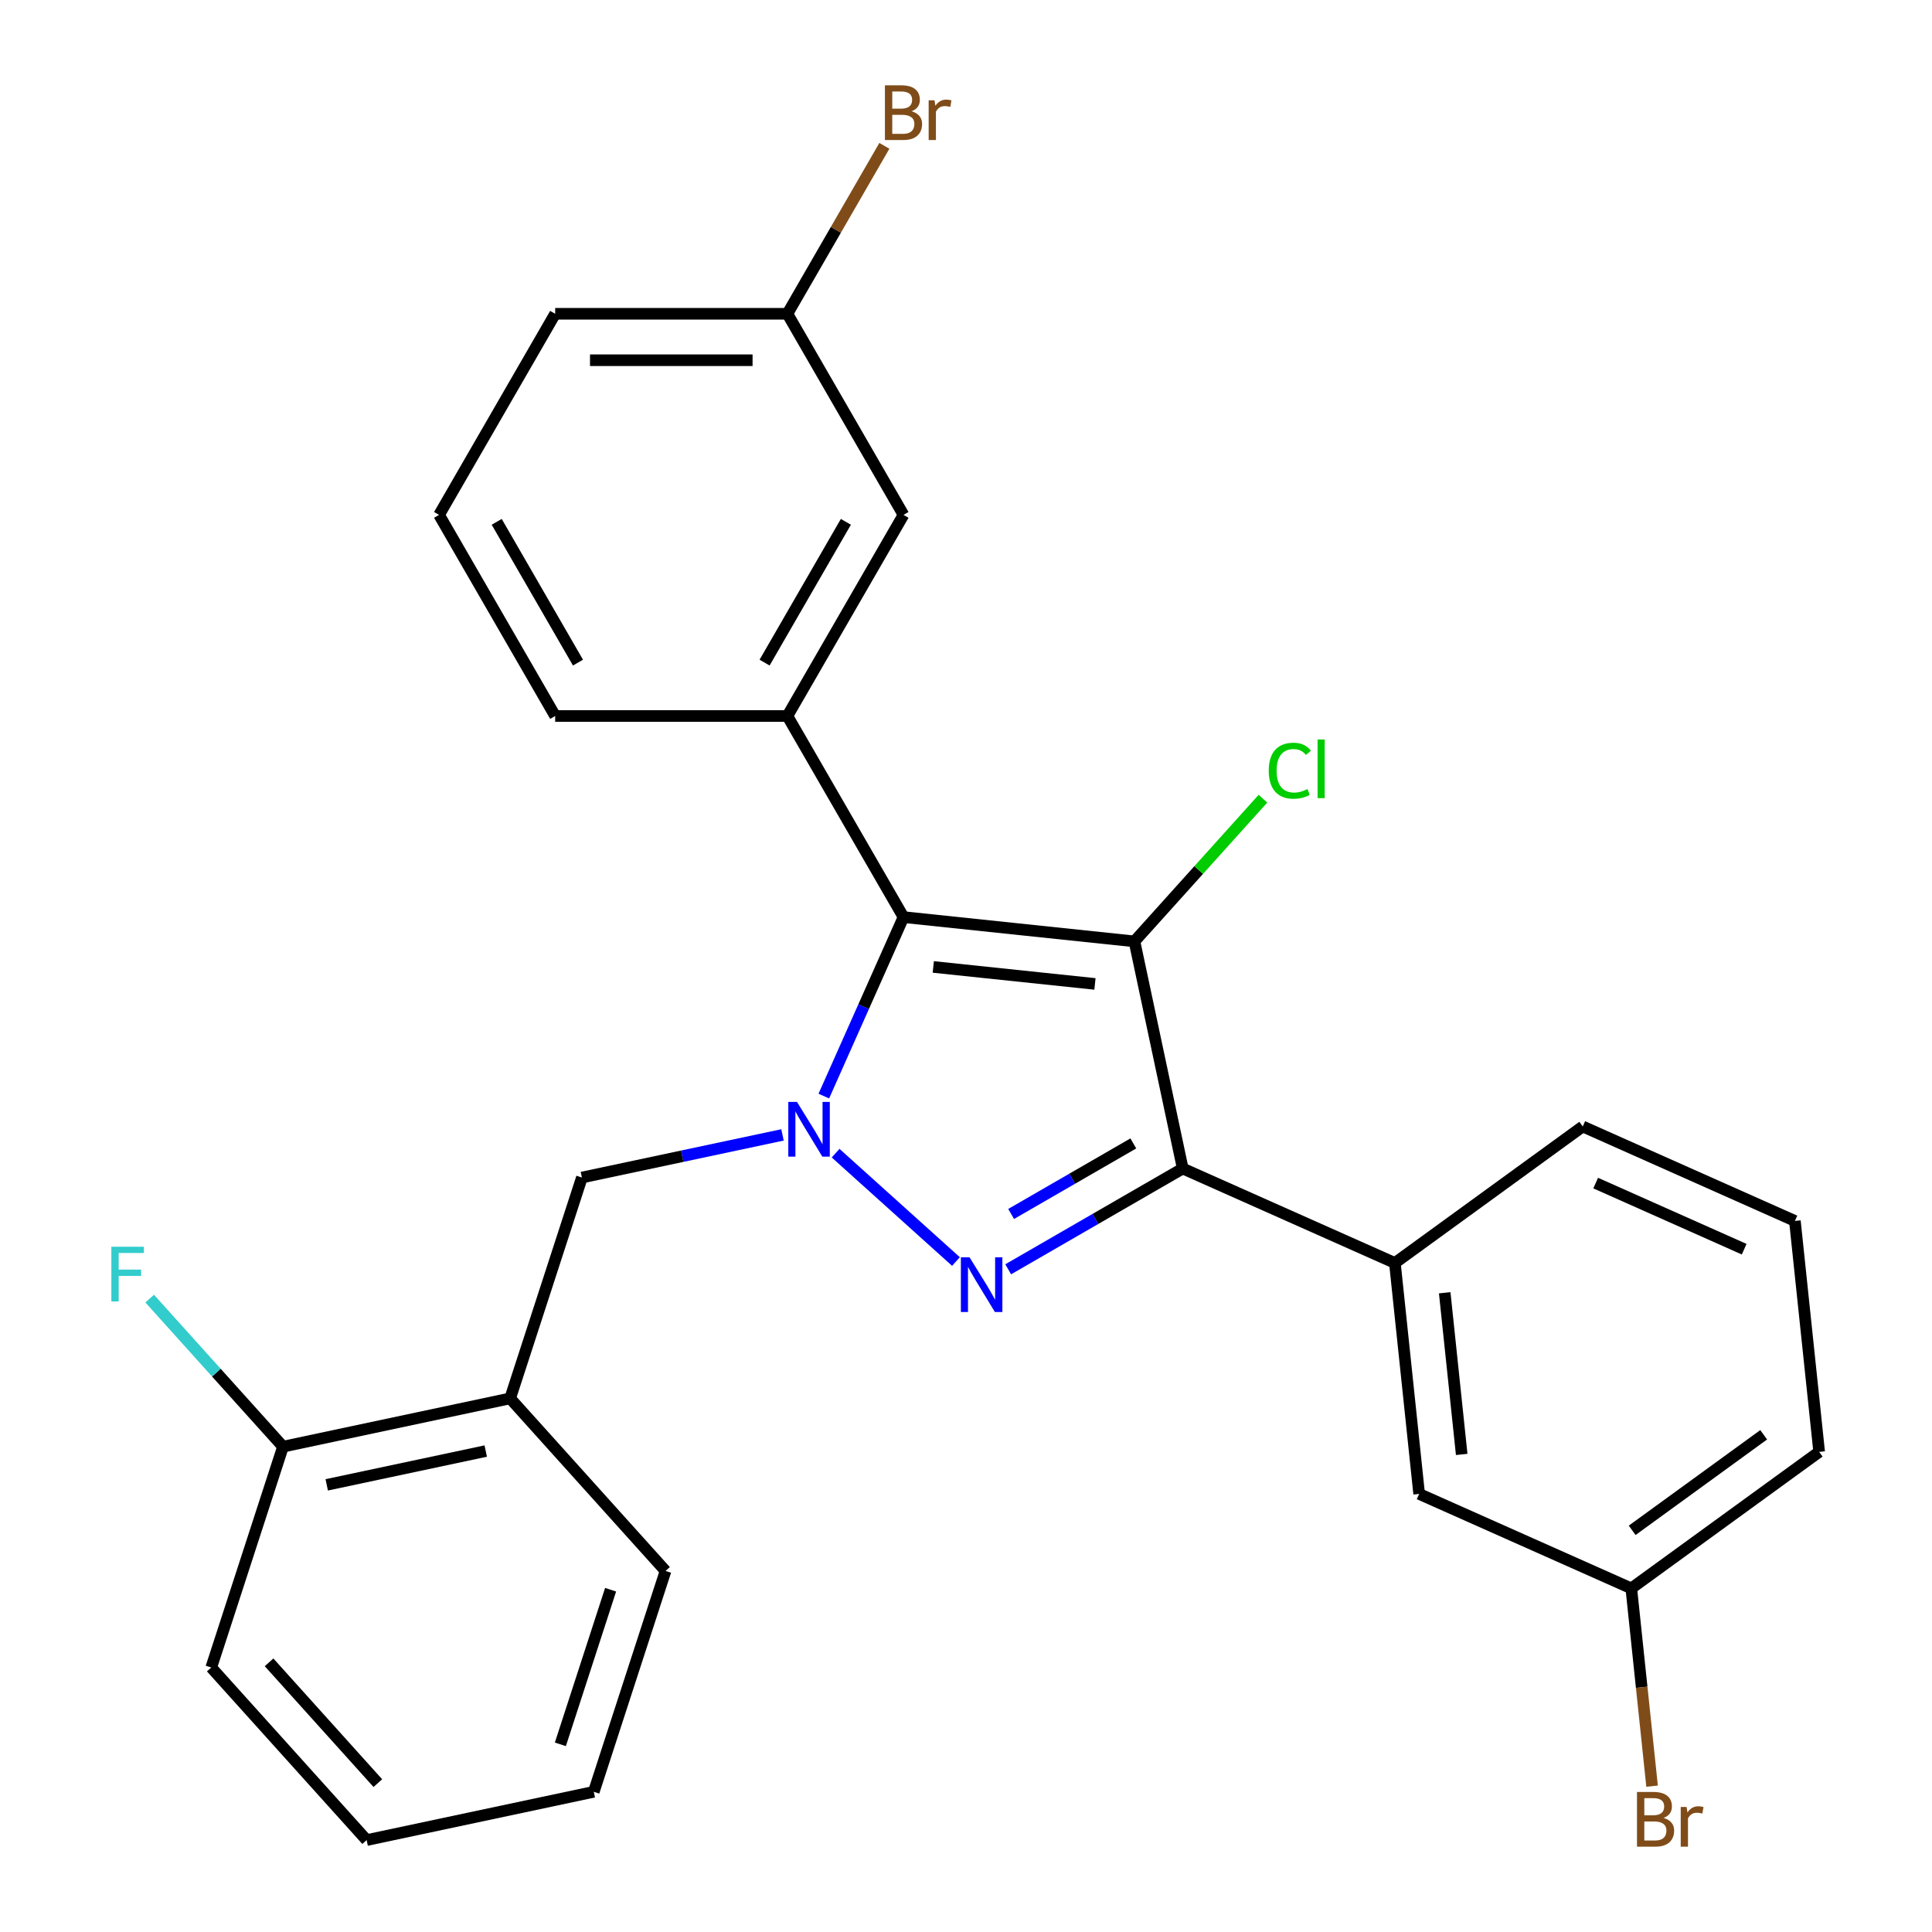 <?xml version='1.0' encoding='iso-8859-1'?>
<svg version='1.1' baseProfile='full'
              xmlns='http://www.w3.org/2000/svg'
                      xmlns:rdkit='http://www.rdkit.org/xml'
                      xmlns:xlink='http://www.w3.org/1999/xlink'
                  xml:space='preserve'
width='1000px' height='1000px' viewBox='0 0 1000 1000'>
<!-- END OF HEADER -->
<rect style='opacity:1.0;fill:#FFFFFF;stroke:none' width='1000' height='1000' x='0' y='0'> </rect>
<path class='bond-2' d='M 587.191,487.257 L 467.653,474.693' style='fill:none;fill-rule:evenodd;stroke:#000000;stroke-width:6px;stroke-linecap:butt;stroke-linejoin:miter;stroke-opacity:1' />
<path class='bond-2' d='M 566.747,509.28 L 483.071,500.485' style='fill:none;fill-rule:evenodd;stroke:#000000;stroke-width:6px;stroke-linecap:butt;stroke-linejoin:miter;stroke-opacity:1' />
<path class='bond-3' d='M 587.191,487.257 L 612.181,604.827' style='fill:none;fill-rule:evenodd;stroke:#000000;stroke-width:6px;stroke-linecap:butt;stroke-linejoin:miter;stroke-opacity:1' />
<path class='bond-9' d='M 587.191,487.257 L 620.442,450.328' style='fill:none;fill-rule:evenodd;stroke:#000000;stroke-width:6px;stroke-linecap:butt;stroke-linejoin:miter;stroke-opacity:1' />
<path class='bond-9' d='M 620.442,450.328 L 653.693,413.399' style='fill:none;fill-rule:evenodd;stroke:#00CC00;stroke-width:6px;stroke-linecap:butt;stroke-linejoin:miter;stroke-opacity:1' />
<path class='bond-0' d='M 426.407,567.333 L 447.03,521.013' style='fill:none;fill-rule:evenodd;stroke:#0000FF;stroke-width:6px;stroke-linecap:butt;stroke-linejoin:miter;stroke-opacity:1' />
<path class='bond-0' d='M 447.03,521.013 L 467.653,474.693' style='fill:none;fill-rule:evenodd;stroke:#000000;stroke-width:6px;stroke-linecap:butt;stroke-linejoin:miter;stroke-opacity:1' />
<path class='bond-6' d='M 405.02,587.419 L 353.108,598.454' style='fill:none;fill-rule:evenodd;stroke:#0000FF;stroke-width:6px;stroke-linecap:butt;stroke-linejoin:miter;stroke-opacity:1' />
<path class='bond-6' d='M 353.108,598.454 L 301.195,609.488' style='fill:none;fill-rule:evenodd;stroke:#000000;stroke-width:6px;stroke-linecap:butt;stroke-linejoin:miter;stroke-opacity:1' />
<path class='bond-27' d='M 432.51,596.874 L 494.806,652.965' style='fill:none;fill-rule:evenodd;stroke:#0000FF;stroke-width:6px;stroke-linecap:butt;stroke-linejoin:miter;stroke-opacity:1' />
<path class='bond-1' d='M 521.833,656.989 L 567.007,630.908' style='fill:none;fill-rule:evenodd;stroke:#0000FF;stroke-width:6px;stroke-linecap:butt;stroke-linejoin:miter;stroke-opacity:1' />
<path class='bond-1' d='M 567.007,630.908 L 612.181,604.827' style='fill:none;fill-rule:evenodd;stroke:#000000;stroke-width:6px;stroke-linecap:butt;stroke-linejoin:miter;stroke-opacity:1' />
<path class='bond-1' d='M 523.366,628.346 L 554.987,610.089' style='fill:none;fill-rule:evenodd;stroke:#0000FF;stroke-width:6px;stroke-linecap:butt;stroke-linejoin:miter;stroke-opacity:1' />
<path class='bond-1' d='M 554.987,610.089 L 586.609,591.833' style='fill:none;fill-rule:evenodd;stroke:#000000;stroke-width:6px;stroke-linecap:butt;stroke-linejoin:miter;stroke-opacity:1' />
<path class='bond-4' d='M 467.653,474.693 L 407.555,370.6' style='fill:none;fill-rule:evenodd;stroke:#000000;stroke-width:6px;stroke-linecap:butt;stroke-linejoin:miter;stroke-opacity:1' />
<path class='bond-5' d='M 612.181,604.827 L 721.986,653.715' style='fill:none;fill-rule:evenodd;stroke:#000000;stroke-width:6px;stroke-linecap:butt;stroke-linejoin:miter;stroke-opacity:1' />
<path class='bond-8' d='M 407.555,370.6 L 467.653,266.507' style='fill:none;fill-rule:evenodd;stroke:#000000;stroke-width:6px;stroke-linecap:butt;stroke-linejoin:miter;stroke-opacity:1' />
<path class='bond-8' d='M 395.751,342.967 L 437.82,270.102' style='fill:none;fill-rule:evenodd;stroke:#000000;stroke-width:6px;stroke-linecap:butt;stroke-linejoin:miter;stroke-opacity:1' />
<path class='bond-15' d='M 407.555,370.6 L 287.359,370.6' style='fill:none;fill-rule:evenodd;stroke:#000000;stroke-width:6px;stroke-linecap:butt;stroke-linejoin:miter;stroke-opacity:1' />
<path class='bond-10' d='M 721.986,653.715 L 734.55,773.253' style='fill:none;fill-rule:evenodd;stroke:#000000;stroke-width:6px;stroke-linecap:butt;stroke-linejoin:miter;stroke-opacity:1' />
<path class='bond-10' d='M 747.778,669.133 L 756.573,752.809' style='fill:none;fill-rule:evenodd;stroke:#000000;stroke-width:6px;stroke-linecap:butt;stroke-linejoin:miter;stroke-opacity:1' />
<path class='bond-18' d='M 721.986,653.715 L 819.226,583.065' style='fill:none;fill-rule:evenodd;stroke:#000000;stroke-width:6px;stroke-linecap:butt;stroke-linejoin:miter;stroke-opacity:1' />
<path class='bond-7' d='M 301.195,609.488 L 264.053,723.801' style='fill:none;fill-rule:evenodd;stroke:#000000;stroke-width:6px;stroke-linecap:butt;stroke-linejoin:miter;stroke-opacity:1' />
<path class='bond-11' d='M 264.053,723.801 L 146.483,748.792' style='fill:none;fill-rule:evenodd;stroke:#000000;stroke-width:6px;stroke-linecap:butt;stroke-linejoin:miter;stroke-opacity:1' />
<path class='bond-11' d='M 251.415,751.064 L 169.116,768.557' style='fill:none;fill-rule:evenodd;stroke:#000000;stroke-width:6px;stroke-linecap:butt;stroke-linejoin:miter;stroke-opacity:1' />
<path class='bond-19' d='M 264.053,723.801 L 344.48,813.125' style='fill:none;fill-rule:evenodd;stroke:#000000;stroke-width:6px;stroke-linecap:butt;stroke-linejoin:miter;stroke-opacity:1' />
<path class='bond-12' d='M 467.653,266.507 L 407.555,162.414' style='fill:none;fill-rule:evenodd;stroke:#000000;stroke-width:6px;stroke-linecap:butt;stroke-linejoin:miter;stroke-opacity:1' />
<path class='bond-13' d='M 734.55,773.253 L 844.354,822.141' style='fill:none;fill-rule:evenodd;stroke:#000000;stroke-width:6px;stroke-linecap:butt;stroke-linejoin:miter;stroke-opacity:1' />
<path class='bond-14' d='M 146.483,748.792 L 111.982,710.474' style='fill:none;fill-rule:evenodd;stroke:#000000;stroke-width:6px;stroke-linecap:butt;stroke-linejoin:miter;stroke-opacity:1' />
<path class='bond-14' d='M 111.982,710.474 L 77.481,672.157' style='fill:none;fill-rule:evenodd;stroke:#33CCCC;stroke-width:6px;stroke-linecap:butt;stroke-linejoin:miter;stroke-opacity:1' />
<path class='bond-22' d='M 146.483,748.792 L 109.34,863.105' style='fill:none;fill-rule:evenodd;stroke:#000000;stroke-width:6px;stroke-linecap:butt;stroke-linejoin:miter;stroke-opacity:1' />
<path class='bond-16' d='M 407.555,162.414 L 432.649,118.95' style='fill:none;fill-rule:evenodd;stroke:#000000;stroke-width:6px;stroke-linecap:butt;stroke-linejoin:miter;stroke-opacity:1' />
<path class='bond-16' d='M 432.649,118.95 L 457.743,75.486' style='fill:none;fill-rule:evenodd;stroke:#7F4C19;stroke-width:6px;stroke-linecap:butt;stroke-linejoin:miter;stroke-opacity:1' />
<path class='bond-29' d='M 407.555,162.414 L 287.359,162.414' style='fill:none;fill-rule:evenodd;stroke:#000000;stroke-width:6px;stroke-linecap:butt;stroke-linejoin:miter;stroke-opacity:1' />
<path class='bond-29' d='M 389.526,186.454 L 305.388,186.454' style='fill:none;fill-rule:evenodd;stroke:#000000;stroke-width:6px;stroke-linecap:butt;stroke-linejoin:miter;stroke-opacity:1' />
<path class='bond-17' d='M 844.354,822.141 L 849.734,873.327' style='fill:none;fill-rule:evenodd;stroke:#000000;stroke-width:6px;stroke-linecap:butt;stroke-linejoin:miter;stroke-opacity:1' />
<path class='bond-17' d='M 849.734,873.327 L 855.114,924.514' style='fill:none;fill-rule:evenodd;stroke:#7F4C19;stroke-width:6px;stroke-linecap:butt;stroke-linejoin:miter;stroke-opacity:1' />
<path class='bond-28' d='M 844.354,822.141 L 941.595,751.491' style='fill:none;fill-rule:evenodd;stroke:#000000;stroke-width:6px;stroke-linecap:butt;stroke-linejoin:miter;stroke-opacity:1' />
<path class='bond-28' d='M 844.81,792.095 L 912.879,742.641' style='fill:none;fill-rule:evenodd;stroke:#000000;stroke-width:6px;stroke-linecap:butt;stroke-linejoin:miter;stroke-opacity:1' />
<path class='bond-20' d='M 287.359,370.6 L 227.261,266.507' style='fill:none;fill-rule:evenodd;stroke:#000000;stroke-width:6px;stroke-linecap:butt;stroke-linejoin:miter;stroke-opacity:1' />
<path class='bond-20' d='M 299.163,342.967 L 257.094,270.102' style='fill:none;fill-rule:evenodd;stroke:#000000;stroke-width:6px;stroke-linecap:butt;stroke-linejoin:miter;stroke-opacity:1' />
<path class='bond-21' d='M 819.226,583.065 L 929.031,631.954' style='fill:none;fill-rule:evenodd;stroke:#000000;stroke-width:6px;stroke-linecap:butt;stroke-linejoin:miter;stroke-opacity:1' />
<path class='bond-21' d='M 825.919,612.36 L 902.783,646.581' style='fill:none;fill-rule:evenodd;stroke:#000000;stroke-width:6px;stroke-linecap:butt;stroke-linejoin:miter;stroke-opacity:1' />
<path class='bond-25' d='M 344.48,813.125 L 307.337,927.438' style='fill:none;fill-rule:evenodd;stroke:#000000;stroke-width:6px;stroke-linecap:butt;stroke-linejoin:miter;stroke-opacity:1' />
<path class='bond-25' d='M 316.045,822.843 L 290.046,902.862' style='fill:none;fill-rule:evenodd;stroke:#000000;stroke-width:6px;stroke-linecap:butt;stroke-linejoin:miter;stroke-opacity:1' />
<path class='bond-24' d='M 227.261,266.507 L 287.359,162.414' style='fill:none;fill-rule:evenodd;stroke:#000000;stroke-width:6px;stroke-linecap:butt;stroke-linejoin:miter;stroke-opacity:1' />
<path class='bond-23' d='M 929.031,631.954 L 941.595,751.491' style='fill:none;fill-rule:evenodd;stroke:#000000;stroke-width:6px;stroke-linecap:butt;stroke-linejoin:miter;stroke-opacity:1' />
<path class='bond-30' d='M 109.34,863.105 L 189.767,952.428' style='fill:none;fill-rule:evenodd;stroke:#000000;stroke-width:6px;stroke-linecap:butt;stroke-linejoin:miter;stroke-opacity:1' />
<path class='bond-30' d='M 139.269,860.418 L 195.568,922.944' style='fill:none;fill-rule:evenodd;stroke:#000000;stroke-width:6px;stroke-linecap:butt;stroke-linejoin:miter;stroke-opacity:1' />
<path class='bond-26' d='M 307.337,927.438 L 189.767,952.428' style='fill:none;fill-rule:evenodd;stroke:#000000;stroke-width:6px;stroke-linecap:butt;stroke-linejoin:miter;stroke-opacity:1' />
<path  class='atom-1' d='M 412.505 570.338
L 421.785 585.338
Q 422.705 586.818, 424.185 589.498
Q 425.665 592.178, 425.745 592.338
L 425.745 570.338
L 429.505 570.338
L 429.505 598.658
L 425.625 598.658
L 415.665 582.258
Q 414.505 580.338, 413.265 578.138
Q 412.065 575.938, 411.705 575.258
L 411.705 598.658
L 408.025 598.658
L 408.025 570.338
L 412.505 570.338
' fill='#0000FF'/>
<path  class='atom-2' d='M 501.828 650.765
L 511.108 665.765
Q 512.028 667.245, 513.508 669.925
Q 514.988 672.605, 515.068 672.765
L 515.068 650.765
L 518.828 650.765
L 518.828 679.085
L 514.948 679.085
L 504.988 662.685
Q 503.828 660.765, 502.588 658.565
Q 501.388 656.365, 501.028 655.685
L 501.028 679.085
L 497.348 679.085
L 497.348 650.765
L 501.828 650.765
' fill='#0000FF'/>
<path  class='atom-10' d='M 656.698 398.914
Q 656.698 391.874, 659.978 388.194
Q 663.298 384.474, 669.578 384.474
Q 675.418 384.474, 678.538 388.594
L 675.898 390.754
Q 673.618 387.754, 669.578 387.754
Q 665.298 387.754, 663.018 390.634
Q 660.778 393.474, 660.778 398.914
Q 660.778 404.514, 663.098 407.394
Q 665.458 410.274, 670.018 410.274
Q 673.138 410.274, 676.778 408.394
L 677.898 411.394
Q 676.418 412.354, 674.178 412.914
Q 671.938 413.474, 669.458 413.474
Q 663.298 413.474, 659.978 409.714
Q 656.698 405.954, 656.698 398.914
' fill='#00CC00'/>
<path  class='atom-10' d='M 681.978 382.754
L 685.658 382.754
L 685.658 413.114
L 681.978 413.114
L 681.978 382.754
' fill='#00CC00'/>
<path  class='atom-15' d='M 57.636 645.308
L 74.476 645.308
L 74.476 648.548
L 61.436 648.548
L 61.436 657.148
L 73.036 657.148
L 73.036 660.428
L 61.436 660.428
L 61.436 673.628
L 57.636 673.628
L 57.636 645.308
' fill='#33CCCC'/>
<path  class='atom-17' d='M 471.793 57.601
Q 474.513 58.361, 475.873 60.041
Q 477.273 61.681, 477.273 64.121
Q 477.273 68.041, 474.753 70.281
Q 472.273 72.481, 467.553 72.481
L 458.033 72.481
L 458.033 44.161
L 466.393 44.161
Q 471.233 44.161, 473.673 46.121
Q 476.113 48.081, 476.113 51.681
Q 476.113 55.961, 471.793 57.601
M 461.833 47.361
L 461.833 56.241
L 466.393 56.241
Q 469.193 56.241, 470.633 55.121
Q 472.113 53.961, 472.113 51.681
Q 472.113 47.361, 466.393 47.361
L 461.833 47.361
M 467.553 69.281
Q 470.313 69.281, 471.793 67.961
Q 473.273 66.641, 473.273 64.121
Q 473.273 61.801, 471.633 60.641
Q 470.033 59.441, 466.953 59.441
L 461.833 59.441
L 461.833 69.281
L 467.553 69.281
' fill='#7F4C19'/>
<path  class='atom-17' d='M 483.713 51.921
L 484.153 54.761
Q 486.313 51.561, 489.833 51.561
Q 490.953 51.561, 492.473 51.961
L 491.873 55.321
Q 490.153 54.921, 489.193 54.921
Q 487.513 54.921, 486.393 55.601
Q 485.313 56.241, 484.433 57.801
L 484.433 72.481
L 480.673 72.481
L 480.673 51.921
L 483.713 51.921
' fill='#7F4C19'/>
<path  class='atom-18' d='M 861.058 940.959
Q 863.778 941.719, 865.138 943.399
Q 866.538 945.039, 866.538 947.479
Q 866.538 951.399, 864.018 953.639
Q 861.538 955.839, 856.818 955.839
L 847.298 955.839
L 847.298 927.519
L 855.658 927.519
Q 860.498 927.519, 862.938 929.479
Q 865.378 931.439, 865.378 935.039
Q 865.378 939.319, 861.058 940.959
M 851.098 930.719
L 851.098 939.599
L 855.658 939.599
Q 858.458 939.599, 859.898 938.479
Q 861.378 937.319, 861.378 935.039
Q 861.378 930.719, 855.658 930.719
L 851.098 930.719
M 856.818 952.639
Q 859.578 952.639, 861.058 951.319
Q 862.538 949.999, 862.538 947.479
Q 862.538 945.159, 860.898 943.999
Q 859.298 942.799, 856.218 942.799
L 851.098 942.799
L 851.098 952.639
L 856.818 952.639
' fill='#7F4C19'/>
<path  class='atom-18' d='M 872.978 935.279
L 873.418 938.119
Q 875.578 934.919, 879.098 934.919
Q 880.218 934.919, 881.738 935.319
L 881.138 938.679
Q 879.418 938.279, 878.458 938.279
Q 876.778 938.279, 875.658 938.959
Q 874.578 939.599, 873.698 941.159
L 873.698 955.839
L 869.938 955.839
L 869.938 935.279
L 872.978 935.279
' fill='#7F4C19'/>
</svg>
